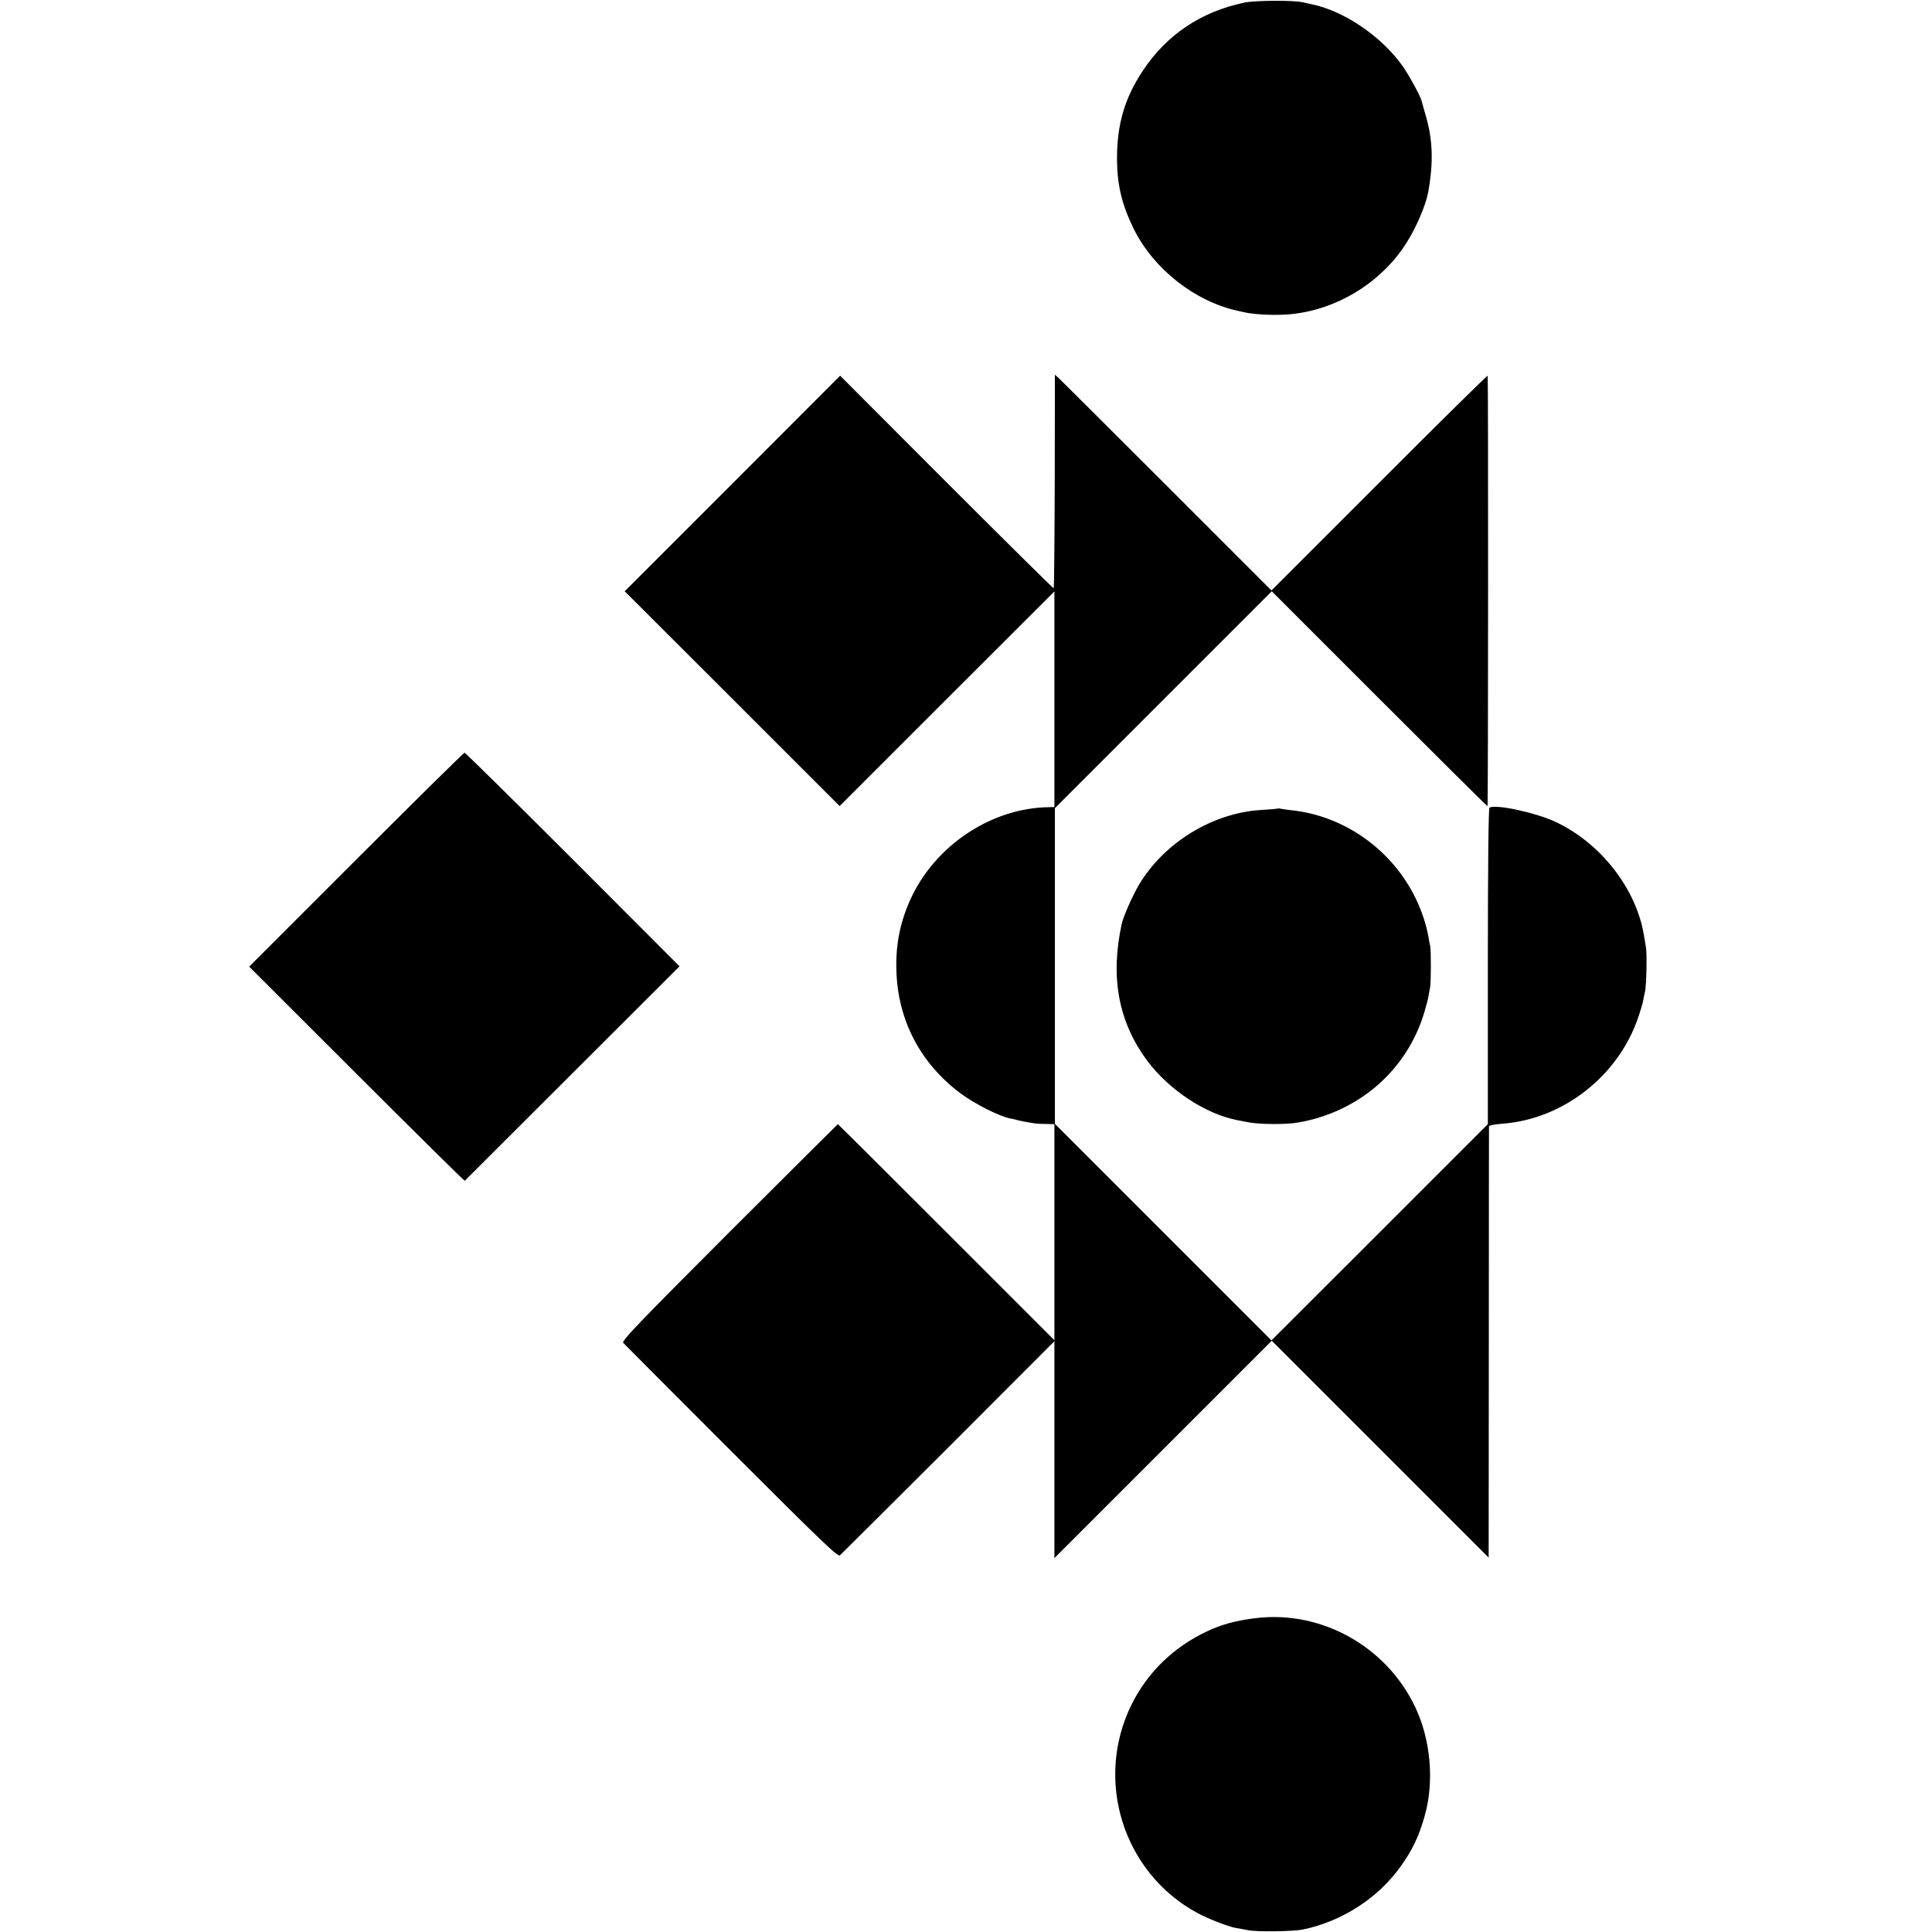 <?xml version="1.0" standalone="no"?>
<!DOCTYPE svg PUBLIC "-//W3C//DTD SVG 20010904//EN"
 "http://www.w3.org/TR/2001/REC-SVG-20010904/DTD/svg10.dtd">
<svg version="1.0" xmlns="http://www.w3.org/2000/svg"
 width="1191pt" height="1191pt" viewBox="0 0 1191 1191"
 preserveAspectRatio="xMidYMid meet">
<g transform="translate(0,1191) scale(0.1,-0.1)"
fill="#000000" stroke="none">
<path d="M7671 11894 c-267 -56 -479 -198 -626 -420 -114 -172 -161 -336 -159
-554 2 -158 32 -277 105 -425 123 -245 375 -443 639 -501 19 -4 37 -8 40 -9
68 -16 216 -21 305 -10 263 31 514 180 668 397 73 101 145 262 162 358 33 185
27 324 -18 475 -11 39 -22 75 -23 82 -5 26 -79 162 -119 218 -130 182 -362
339 -560 379 -16 4 -41 9 -55 12 -53 13 -295 12 -359 -2z"/>
<path d="M6502 8943 c-1 -361 -4 -658 -6 -660 -2 -2 -299 292 -660 653 l-657
658 -664 -665 -664 -664 663 -662 662 -662 662 662 662 661 0 -664 0 -665 -38
-1 c-343 -6 -679 -224 -836 -540 -73 -149 -106 -299 -100 -469 9 -305 148
-570 395 -755 89 -66 240 -142 307 -155 13 -2 31 -6 40 -9 16 -5 73 -16 117
-22 11 -1 41 -3 68 -3 l47 -1 0 -666 0 -666 -666 666 c-366 366 -667 666 -669
666 -1 0 -302 -300 -669 -666 -569 -570 -664 -669 -654 -682 7 -8 307 -309
667 -669 561 -561 656 -652 669 -641 8 7 309 307 669 666 l653 654 0 -669 0
-668 670 670 670 670 668 -668 669 -669 1 1324 c0 727 1 1328 1 1334 1 7 35
13 84 17 374 28 715 295 837 658 12 35 24 75 27 89 2 14 9 45 14 68 9 43 13
238 5 277 -2 11 -7 40 -11 65 -46 290 -268 575 -549 705 -124 57 -367 109
-404 86 -6 -4 -10 -361 -10 -979 l0 -972 -667 -667 -667 -666 -667 667 -668
668 0 973 0 973 669 669 668 668 663 -663 c364 -364 664 -662 667 -662 4 0 5
2625 1 2654 0 5 -301 -291 -667 -658 l-666 -666 -643 643 c-353 353 -654 652
-667 665 l-25 22 -1 -657z"/>
<path d="M2196 6611 l-660 -660 663 -662 c364 -364 664 -660 666 -658 2 2 301
301 664 663 l660 659 -658 659 c-362 362 -663 658 -667 658 -5 0 -306 -297
-668 -659z"/>
<path d="M7878 6926 c-1 -2 -48 -6 -103 -9 -299 -18 -597 -200 -753 -460 -38
-64 -98 -198 -107 -242 -72 -330 -20 -606 158 -845 132 -177 355 -325 548
-364 13 -3 45 -9 72 -14 69 -14 236 -15 309 -2 374 65 669 320 777 675 12 39
24 85 27 104 3 18 8 43 10 55 6 27 6 224 1 251 -3 11 -8 40 -12 65 -4 24 -16
71 -27 105 -117 365 -445 633 -823 671 -27 3 -55 7 -62 9 -6 2 -13 2 -15 1z"/>
<path d="M7734 1934 c-118 -15 -203 -38 -294 -81 -203 -95 -365 -251 -463
-448 -233 -468 -54 -1039 403 -1287 66 -36 189 -84 238 -93 15 -2 50 -9 77
-14 53 -11 277 -8 335 4 241 49 466 194 605 390 73 103 110 180 146 305 57
194 43 434 -36 629 -164 402 -584 650 -1011 595z"/>
</g>
</svg>
